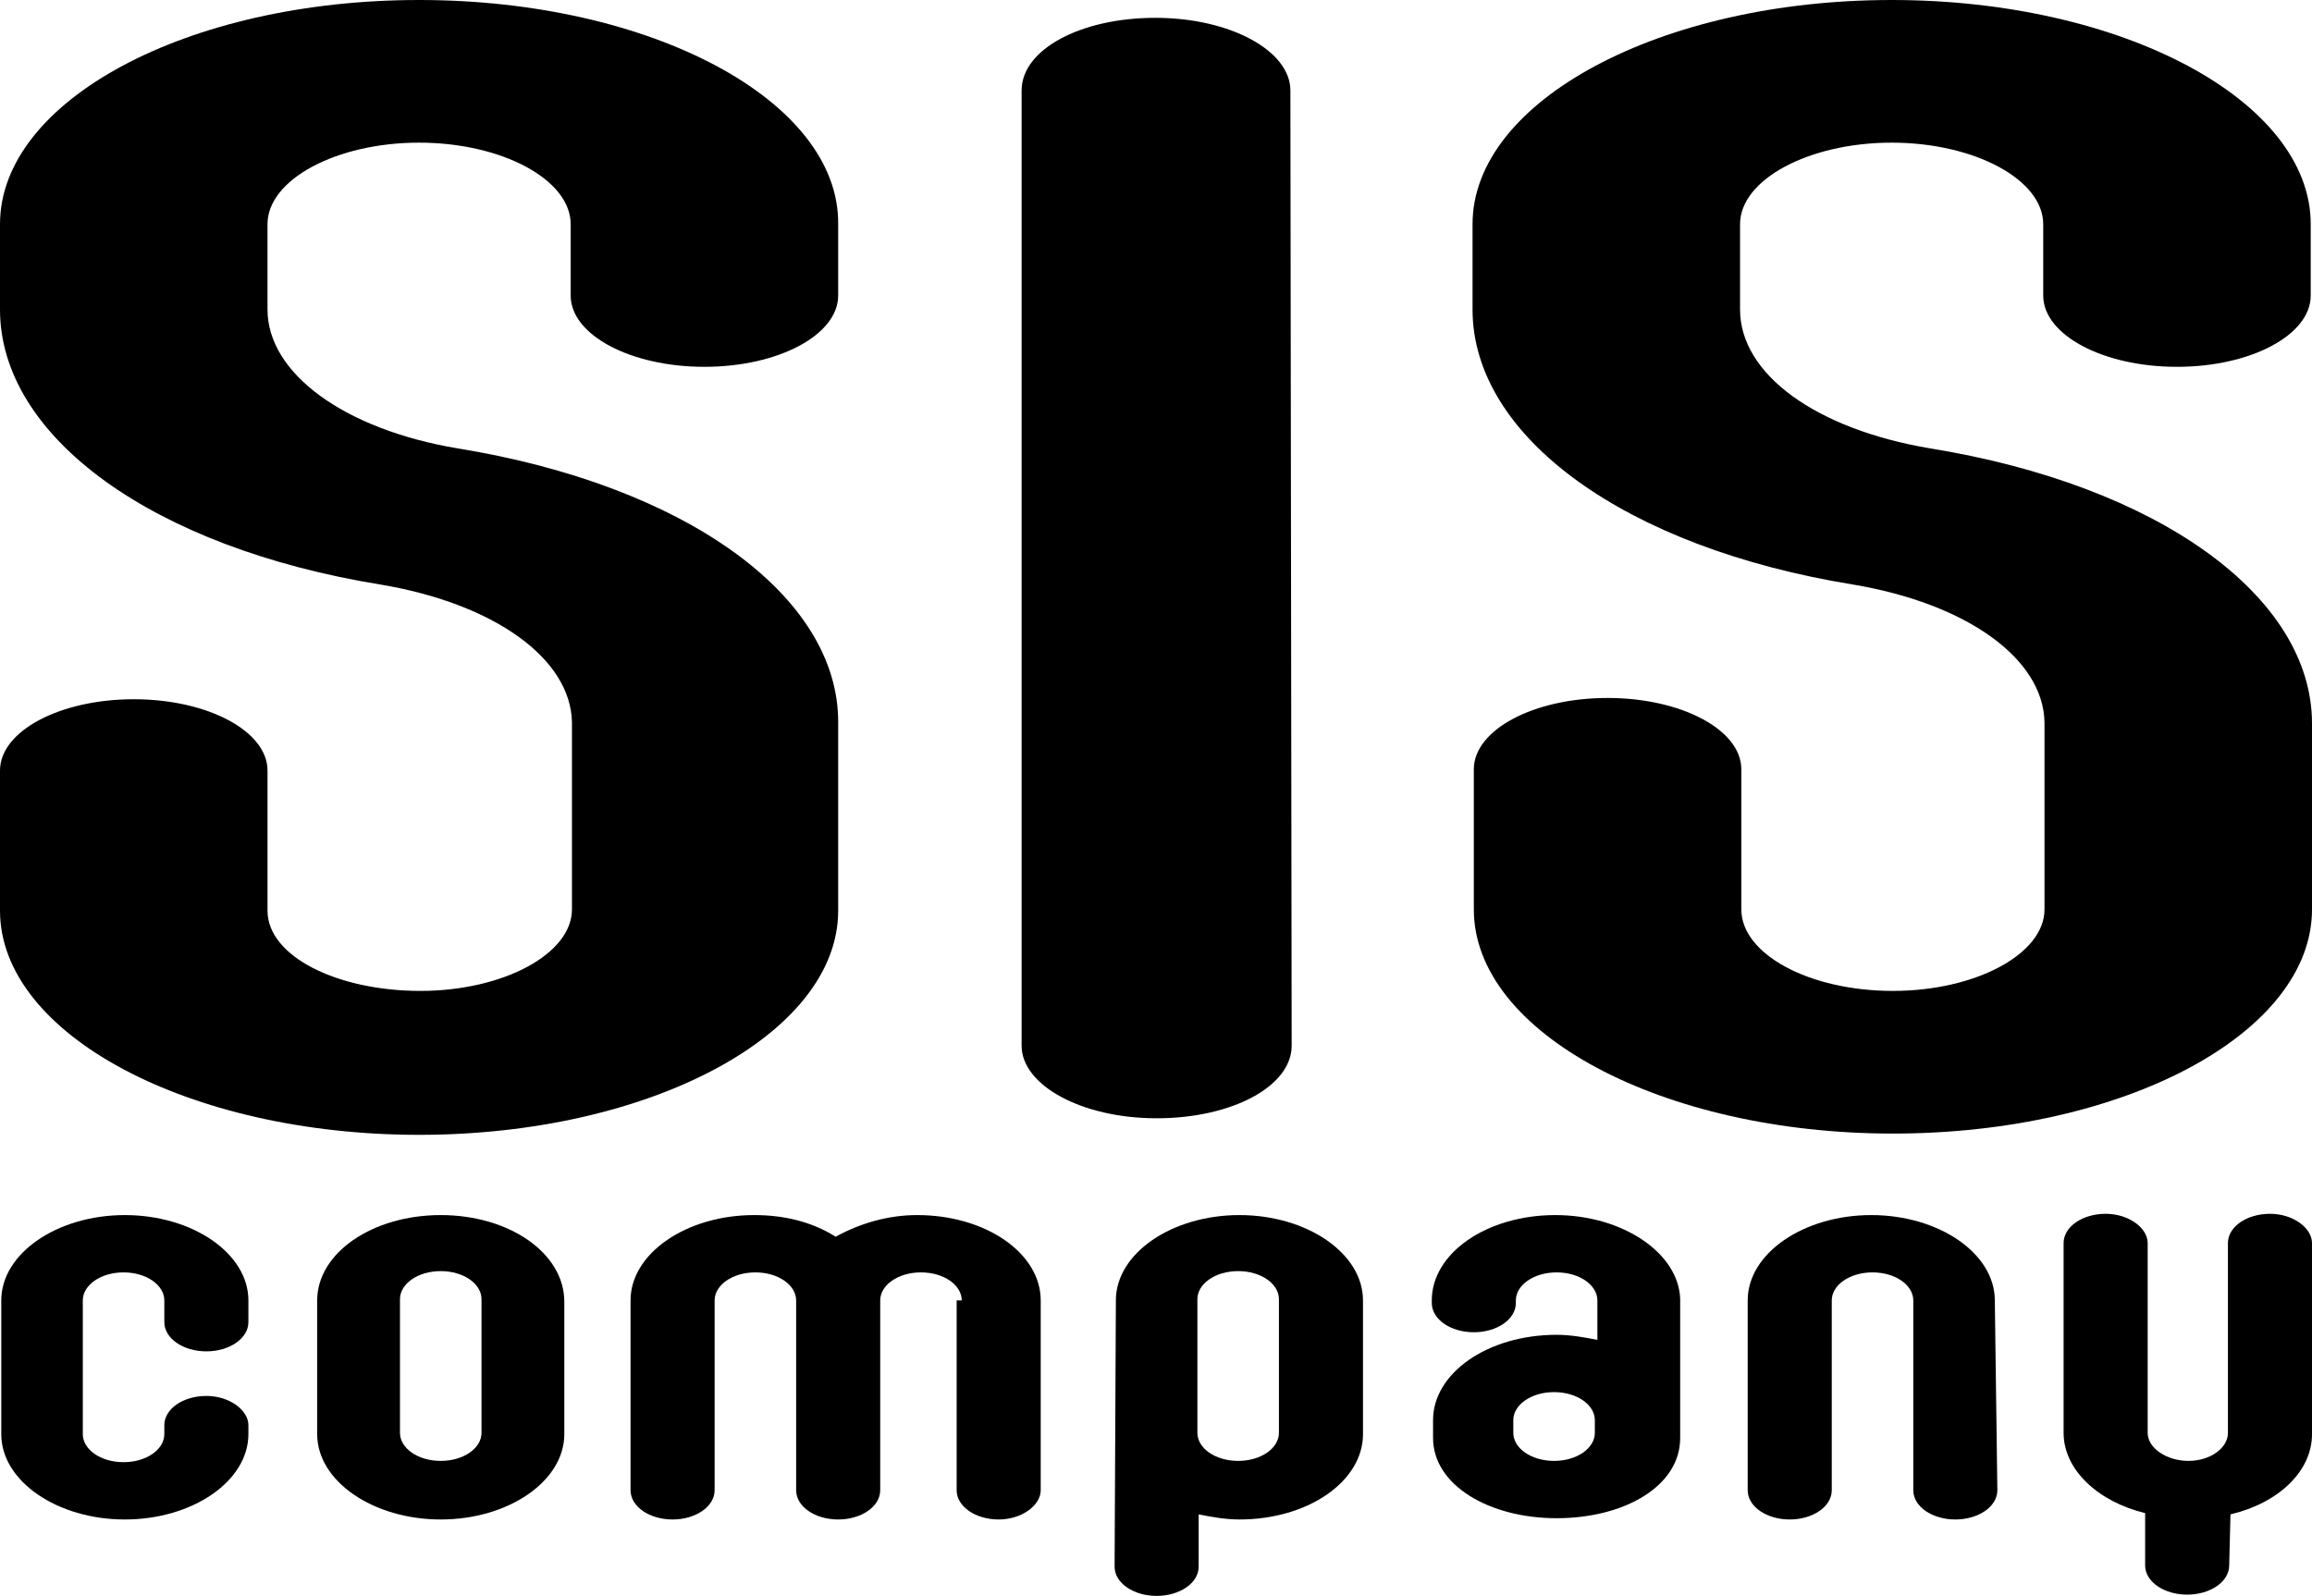 <?xml version="1.0" encoding="utf-8"?>
<!-- Generator: Adobe Illustrator 27.1.1, SVG Export Plug-In . SVG Version: 6.00 Build 0)  -->
<svg version="1.1" id="レイヤー_1" xmlns="http://www.w3.org/2000/svg" xmlns:xlink="http://www.w3.org/1999/xlink" x="0px"
	 y="0px" viewBox="0 0 181.5 125.3" style="enable-background:new 0 0 181.5 125.3;" xml:space="preserve">
<g id="レイヤー_2_1_">
	<g id="レイヤー_1-2">
		<g id="logo_type_b">
			<path d="M35.9,35.2C27,33.7,21,29.3,21,24.3v-6.7c0-3.5,5.4-6.4,11.9-6.4s11.9,2.9,11.9,6.4v5.6c0,3.1,4.7,5.6,10.5,5.6
				s10.5-2.5,10.5-5.6v-5.6C65.9,7.9,51.1,0,32.9,0S0,7.9,0,17.6v6.7c0,10,12,18.7,29.9,21.6c8.9,1.5,14.9,5.8,15,10.8v14.7
				c0,3.5-5.4,6.4-11.9,6.4s-12-2.7-12-6.3v-11c0-3.1-4.7-5.6-10.5-5.6S0,57.4,0,60.5v11c0,9.7,14.8,17.6,32.9,17.6
				s32.9-7.9,32.9-17.6V56.8C65.9,46.8,53.8,38.1,35.9,35.2z"/>
			<path d="M151.5,35.2c-8.9-1.5-14.9-5.8-14.9-10.9v-6.7c0-3.5,5.4-6.4,11.9-6.4s11.9,2.9,11.9,6.4v5.6c0,3.1,4.7,5.6,10.5,5.6
				s10.5-2.5,10.5-5.6v-5.6c0-9.7-14.8-17.6-32.9-17.6s-32.9,7.9-32.9,17.6v6.7c0,10,12,18.7,29.9,21.6c8.9,1.5,14.9,5.8,15,10.8
				v14.7c0,3.5-5.4,6.4-11.9,6.4c-6.6,0-11.9-2.9-11.9-6.4v-11c0-3.1-4.7-5.6-10.5-5.6s-10.5,2.5-10.5,5.6v11
				c0,9.7,14.8,17.6,32.9,17.6c18.2,0,32.9-7.9,32.9-17.6V56.8C181.5,46.8,169.4,38.1,151.5,35.2z"/>
			<path d="M101.3,7.1c0-3.1-4.7-5.7-10.6-5.7S80.2,3.9,80.2,7.1v75c0,3.1,4.7,5.7,10.6,5.7s10.6-2.5,10.6-5.7L101.3,7.1z"/>
			<path d="M75.5,102.1c0-1.2-1.4-2.2-3.2-2.2s-3.2,1-3.2,2.2l0,0V117c0,1.3-1.5,2.3-3.3,2.3s-3.3-1-3.3-2.3v-14.9l0,0
				c0-1.2-1.4-2.2-3.2-2.2s-3.2,1-3.2,2.2V117c0,1.3-1.5,2.3-3.3,2.3s-3.3-1-3.3-2.3v-14.9c0-3.7,4.4-6.7,9.7-6.7
				c2.3,0,4.5,0.5,6.4,1.7c2-1.1,4.2-1.7,6.4-1.7c5.4,0,9.7,3,9.7,6.7V117c0,1.2-1.5,2.3-3.3,2.3s-3.3-1-3.3-2.3v-14.9H75.5z"/>
			<path d="M34.6,95.4c-5.4,0-9.7,3-9.7,6.7v10.5c0,3.7,4.4,6.7,9.7,6.7s9.7-3,9.7-6.7v-10.4C44.3,98.4,40,95.4,34.6,95.4z
				 M37.8,112.5c0,1.2-1.4,2.2-3.2,2.2s-3.2-1-3.2-2.2V102c0-1.2,1.4-2.2,3.2-2.2s3.2,1,3.2,2.2V112.5z"/>
			<path d="M87.5,123c0,1.3,1.5,2.3,3.3,2.3s3.3-1,3.3-2.3v-4.1c1,0.2,2.1,0.4,3.2,0.4c5.4,0,9.7-3,9.7-6.7v-10.5
				c0-3.7-4.4-6.7-9.7-6.7s-9.7,3-9.7,6.7L87.5,123z M100.4,112.5c0,1.2-1.4,2.2-3.2,2.2s-3.2-1-3.2-2.2V102c0-1.2,1.4-2.2,3.2-2.2
				s3.2,1,3.2,2.2V112.5z"/>
			<path d="M19.5,111.9c0-1.2-1.5-2.3-3.3-2.3s-3.3,1-3.3,2.3v0.7c0,1.2-1.4,2.2-3.2,2.2s-3.2-1-3.2-2.2v-10.5
				c0-1.2,1.4-2.2,3.2-2.2s3.2,1,3.2,2.2v1.7c0,1.3,1.5,2.3,3.3,2.3s3.3-1,3.3-2.3v-1.7c0-3.7-4.4-6.7-9.7-6.7s-9.7,3-9.7,6.7v10.5
				c0,3.7,4.4,6.7,9.7,6.7s9.7-3,9.7-6.7V111.9z"/>
			<path d="M122.1,95.4c-5.4,0-9.7,3-9.7,6.7v0.2c0,1.3,1.5,2.3,3.3,2.3s3.3-1,3.3-2.3v-0.2c0-1.2,1.4-2.2,3.2-2.2s3.2,1,3.2,2.2
				v3.1c-1-0.2-2.1-0.4-3.2-0.4c-5.4,0-9.7,3-9.7,6.7v1.4c0,3.7,4.4,6.3,9.7,6.3s9.7-2.5,9.7-6.3V102
				C131.8,98.4,127.4,95.4,122.1,95.4z M125.2,112.5c0,1.2-1.4,2.2-3.2,2.2s-3.2-1-3.2-2.2v-1c0-1.2,1.4-2.2,3.2-2.2s3.2,1,3.2,2.2
				V112.5z"/>
			<path d="M156.6,102.1c0-3.7-4.4-6.7-9.7-6.7s-9.7,3-9.7,6.7V117c0,1.3,1.5,2.3,3.3,2.3s3.3-1,3.3-2.3v-14.9
				c0-1.2,1.4-2.2,3.2-2.2s3.2,1,3.2,2.2V117c0,1.3,1.5,2.3,3.3,2.3s3.3-1,3.3-2.3L156.6,102.1z"/>
			<path d="M175.1,118.9c3.8-0.9,6.4-3.4,6.4-6.3v-15c0-1.2-1.5-2.3-3.3-2.3s-3.3,1-3.3,2.3v14.9c0,1.2-1.4,2.2-3.1,2.2
				c-1.7,0-3.2-1-3.2-2.2V97.6c0-1.2-1.5-2.3-3.3-2.3s-3.3,1-3.3,2.3v14.9c0,2.9,2.7,5.4,6.4,6.3v4.1c0,1.3,1.5,2.3,3.3,2.3
				s3.3-1,3.3-2.3L175.1,118.9z"/>
		</g>
	</g>
</g>
</svg>
